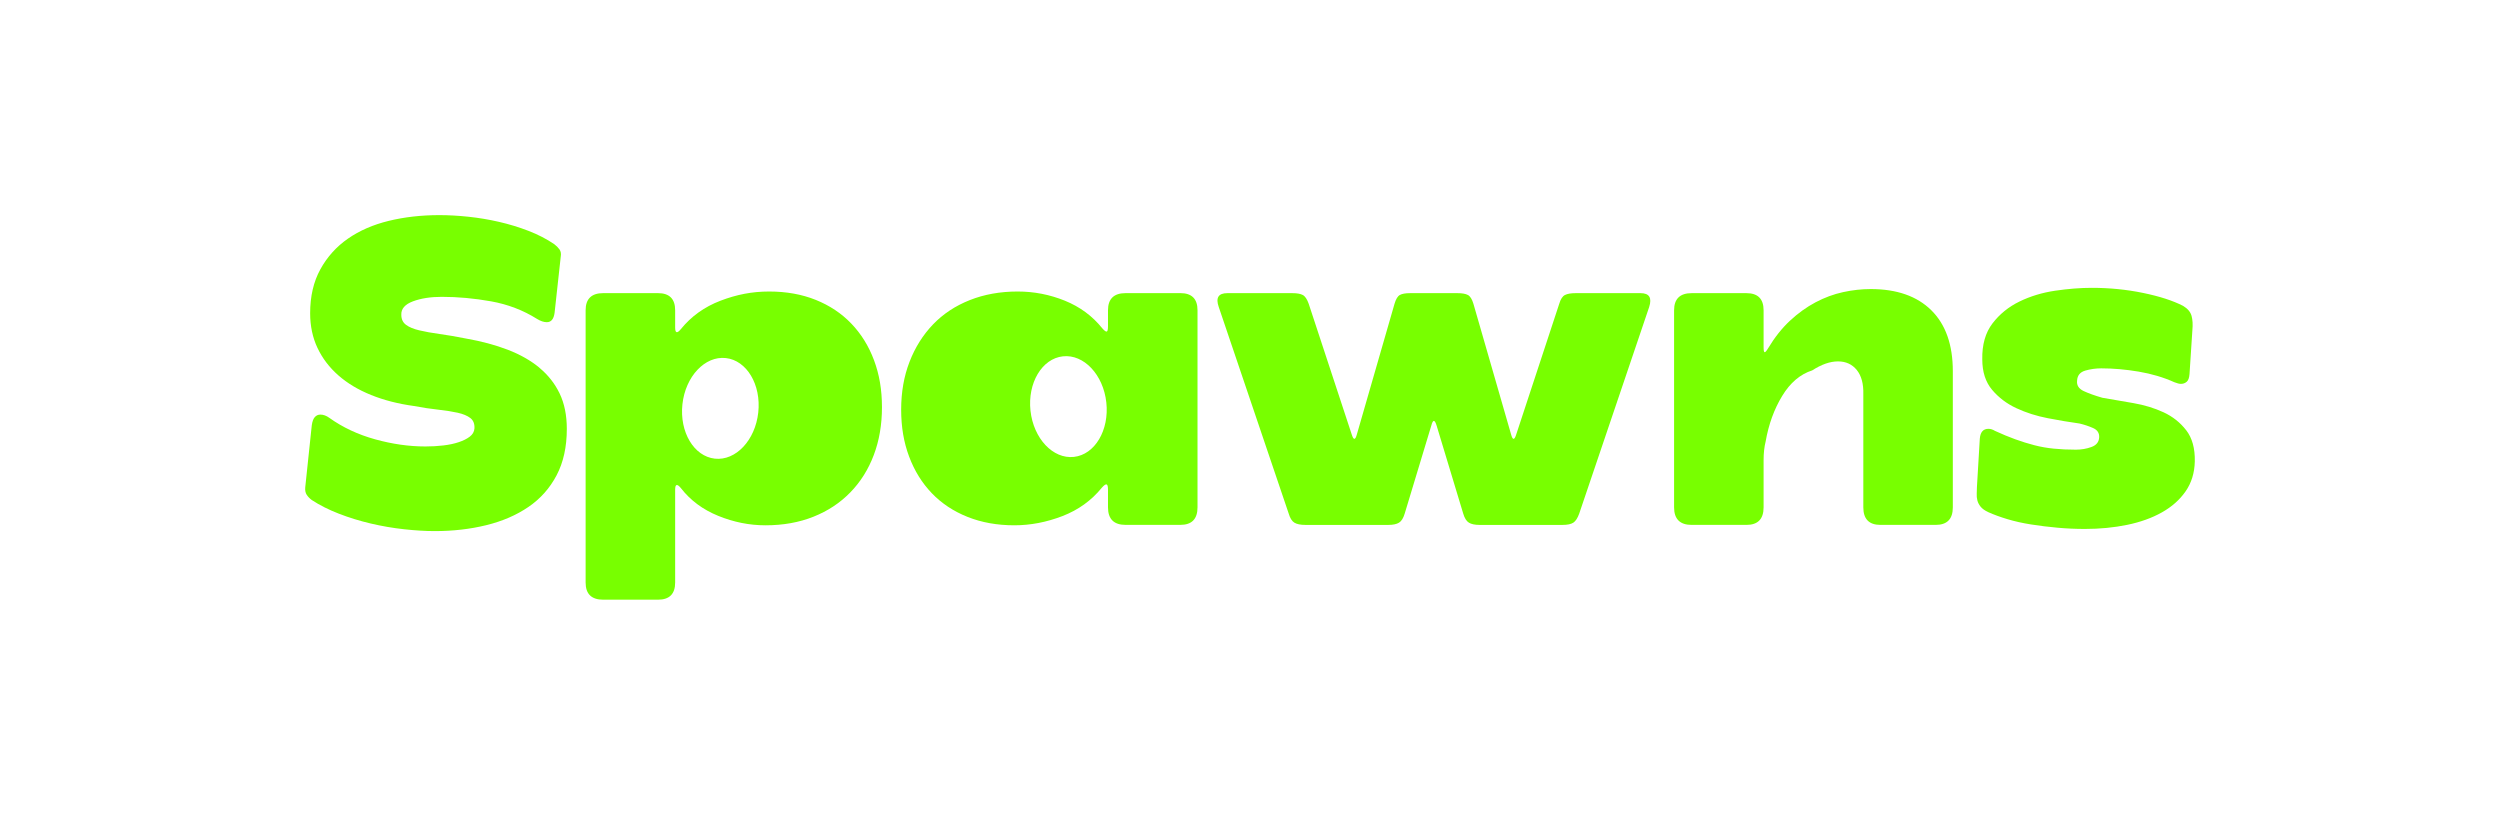 <?xml version="1.0" encoding="UTF-8"?>
<svg id="Layer_1" data-name="Layer 1" xmlns="http://www.w3.org/2000/svg" viewBox="0 0 1821.92 593.78">
  <defs>
    <style>
      .cls-1 {
        fill: #78ff00;
      }
    </style>
  </defs>
  <path class="cls-1" d="M393.14,268c-6.36-5.26-14.05-9.63-23.08-13.11-9.04-3.47-19.21-6.2-30.53-8.19-6.95-1.39-13.31-2.48-19.06-3.27-5.76-.79-10.72-1.69-14.89-2.68-4.17-.99-7.4-2.33-9.68-4.02-2.29-1.69-3.43-4.12-3.43-7.3-.2-4.36,2.63-7.64,8.49-9.83,5.85-2.18,12.86-3.27,21-3.27,11.72,0,23.68,1.09,35.89,3.27,12.21,2.19,23.38,6.46,33.51,12.81,2.58,1.59,4.96,2.39,7.15,2.39,3.17,0,5.06-2.28,5.66-6.85l4.47-40.81c.4-2.18.1-3.97-.89-5.36-1-1.39-2.29-2.68-3.87-3.87-5.56-3.77-11.82-7-18.77-9.68-6.95-2.68-14.1-4.86-21.45-6.55-7.35-1.69-14.75-2.93-22.19-3.72-7.45-.79-14.55-1.19-21.3-1.19-13.11,0-25.37,1.39-36.79,4.17-11.42,2.78-21.35,7.1-29.79,12.96-8.44,5.86-15.14,13.31-20.11,22.34-4.97,9.04-7.45,19.71-7.45,32.02,0,9.34,1.79,17.78,5.36,25.32,3.57,7.55,8.64,14.2,15.19,19.96,6.55,5.76,14.49,10.53,23.83,14.3,9.33,3.78,19.76,6.46,31.28,8.04,6.35,1.19,12.26,2.09,17.72,2.68,5.46.6,10.17,1.34,14.15,2.23,3.97.89,7.05,2.19,9.23,3.87,2.18,1.69,3.17,4.22,2.98,7.6-.2,2.38-1.34,4.37-3.43,5.96-2.08,1.59-4.77,2.93-8.04,4.02-3.28,1.1-7,1.89-11.17,2.38-4.17.5-8.54.75-13.11.75-11.92,0-24.13-1.74-36.64-5.21-12.51-3.47-23.63-8.68-33.36-15.64-2.19-1.59-4.37-2.38-6.55-2.38-1.59,0-2.93.6-4.02,1.79-1.09,1.19-1.84,3.18-2.23,5.96l-4.77,45.28c-.2,2.19.15,3.97,1.04,5.36.89,1.39,2.13,2.68,3.72,3.87,5.76,3.77,12.36,7.1,19.81,9.98,7.45,2.88,15.19,5.26,23.23,7.15,8.04,1.89,16.13,3.28,24.28,4.17,8.14.89,15.59,1.34,22.34,1.34,13.3,0,25.81-1.44,37.53-4.32,11.71-2.88,21.94-7.3,30.68-13.26,8.74-5.96,15.59-13.65,20.55-23.08,4.96-9.43,7.45-20.7,7.45-33.81,0-9.93-1.74-18.51-5.21-25.76-3.48-7.25-8.39-13.5-14.75-18.77Z"/>
  <path class="cls-1" d="M636.94,262.48c-3.87-10.33-9.38-19.21-16.53-26.65-7.15-7.46-15.78-13.2-25.91-17.28-10.13-4.07-21.45-6.1-33.96-6.1s-23.73,2.23-35.44,6.69c-11.72,4.48-21.35,11.38-28.9,20.71-2.79,3.38-4.17,2.97-4.17-1.2v-12.51c0-8.33-4.18-12.51-12.51-12.51h-39.92c-8.54,0-12.82,4.18-12.82,12.51v198.39c0,8.33,4.28,12.51,12.82,12.51h39.92c8.33,0,12.51-4.18,12.51-12.51v-67.62c0-4.17,1.38-4.56,4.17-1.2,6.94,8.95,16.04,15.69,27.26,20.25,11.22,4.57,22.68,6.87,34.41,6.87,12.89,0,24.58-2.1,34.99-6.27,10.43-4.15,19.37-10.06,26.82-17.71,7.45-7.64,13.15-16.73,17.12-27.26,3.97-10.53,5.95-22.14,5.95-34.85s-1.94-23.93-5.81-34.26ZM552.6,300.61c-2.21,20.24-16.38,35.31-31.64,33.64-15.26-1.66-25.85-19.43-23.63-39.67,2.21-20.24,16.37-35.31,31.63-33.64,15.26,1.68,25.85,19.43,23.64,39.67Z"/>
  <path class="cls-1" d="M860.21,213.63h-39.93c-8.53,0-12.81,4.18-12.81,12.51v11.63c0,2.38-.3,3.66-.9,3.86-.59.22-1.69-.58-3.27-2.37-7.15-8.94-16.24-15.64-27.26-20.12-11.02-4.46-22.49-6.69-34.41-6.69-12.7,0-24.32,2.08-34.85,6.25-10.53,4.17-19.47,10.08-26.8,17.71-7.35,7.66-13.07,16.74-17.14,27.27-4.08,10.53-6.1,22.14-6.1,34.84s1.92,23.94,5.81,34.27c3.87,10.33,9.38,19.21,16.53,26.66,7.15,7.45,15.84,13.2,26.07,17.27,10.21,4.07,21.59,6.11,34.09,6.11,11.72,0,23.39-2.24,35.01-6.71,11.61-4.48,21.19-11.38,28.75-20.71,1.59-1.78,2.72-2.58,3.43-2.38.69.2,1.04,1.49,1.04,3.87v12.81c0,8.54,4.28,12.81,12.81,12.81h39.93c8.33,0,12.5-4.27,12.5-12.81v-143.58c0-8.33-4.17-12.51-12.5-12.51ZM782.62,332.98c-15.26,1.66-29.43-13.39-31.63-33.63-2.22-20.24,8.37-38.01,23.63-39.67,15.26-1.66,29.44,13.39,31.64,33.63,2.21,20.24-8.38,38.01-23.64,39.67Z"/>
  <path class="cls-1" d="M1195.6,213.64h-47.36c-3.38,0-5.96.45-7.74,1.34-1.79.89-3.18,3.03-4.17,6.4l-31.28,95.02c-1.39,4.57-2.68,4.57-3.87,0l-27.4-95.02c-1-3.37-2.34-5.51-4.02-6.4-1.69-.89-4.22-1.34-7.6-1.34h-34.55c-3.38,0-5.86.45-7.45,1.34-1.59.89-2.88,3.03-3.87,6.4l-27.4,95.02c-1.19,4.57-2.49,4.57-3.87,0l-31.28-95.02c-1.19-3.37-2.63-5.51-4.32-6.4-1.69-.89-4.22-1.34-7.6-1.34h-47.36c-6.55,0-8.64,3.38-6.26,10.13l50.94,150.43c.99,3.38,2.38,5.61,4.17,6.7,1.79,1.09,4.47,1.64,8.04,1.64h60.47c3.37,0,5.96-.55,7.74-1.64,1.79-1.09,3.17-3.32,4.17-6.7l19.36-64.04c1.19-4.56,2.48-4.56,3.87,0l19.36,64.04c.99,3.38,2.38,5.61,4.17,6.7,1.79,1.09,4.37,1.64,7.74,1.64h60.47c3.57,0,6.2-.55,7.89-1.64,1.68-1.09,3.13-3.32,4.32-6.7l50.94-150.43c2.18-6.75.1-10.13-6.26-10.13Z"/>
  <path class="cls-1" d="M1363.3,210.66c-6.55,0-13.26.74-20.11,2.23-6.85,1.49-13.55,3.97-20.11,7.44-6.55,3.48-12.76,7.95-18.62,13.41-5.86,5.46-11.17,12.17-15.94,20.11-1.19,1.99-2.04,2.93-2.53,2.83-.5-.1-.74-1.34-.74-3.72v-26.81c0-8.34-4.17-12.51-12.51-12.51h-39.91c-8.54,0-12.81,4.17-12.81,12.51v143.57c0,8.54,4.27,12.81,12.81,12.81h39.91c8.34,0,12.51-4.27,12.51-12.81v-34.26c0-5.16.49-9.73,1.49-13.7,2.18-12.51,6.2-23.58,12.06-33.21,5.85-9.63,13.15-15.84,21.89-18.62,6.75-4.36,13-6.55,18.77-6.55s10.32,2.09,13.7,6.26c3.37,4.17,4.96,10.03,4.77,17.57v82.51c0,8.54,4.17,12.81,12.51,12.81h40.21c8.34,0,12.51-4.27,12.51-12.81v-99.19c0-19.26-5.21-34.06-15.64-44.38-10.43-10.32-25.17-15.49-44.23-15.49Z"/>
  <path class="cls-1" d="M1593.25,313.57c-4.37-5.66-9.88-10.02-16.53-13.11-6.66-3.07-14-5.31-22.04-6.7-8.04-1.39-15.54-2.68-22.49-3.87-5.56-1.59-10.13-3.23-13.7-4.91-3.57-1.69-5.17-4.22-4.77-7.6.2-3.77,2.18-6.2,5.96-7.3,3.77-1.09,7.64-1.64,11.62-1.64,8.74,0,17.82.8,27.26,2.38,9.43,1.59,18.12,4.17,26.06,7.74,1.98.8,3.57,1.19,4.77,1.19,1.59,0,2.98-.49,4.17-1.49,1.19-.99,1.89-2.88,2.09-5.66l2.08-31.87c.4-4.17.2-7.69-.6-10.57-.8-2.88-2.88-5.31-6.26-7.3-7.35-3.77-17.03-6.9-29.04-9.38-12.02-2.48-24.48-3.72-37.38-3.72-8.34,0-17.23.7-26.66,2.09-9.43,1.39-18.12,4.02-26.06,7.89-7.94,3.87-14.5,9.19-19.66,15.94-5.17,6.75-7.65,15.49-7.45,26.21,0,9.14,2.38,16.53,7.15,22.19,4.77,5.66,10.67,10.13,17.72,13.4,7.05,3.28,14.69,5.71,22.94,7.3,8.24,1.59,15.94,2.88,23.08,3.87,3.37.8,6.65,1.89,9.83,3.27,3.17,1.39,4.66,3.68,4.47,6.85-.2,3.38-2.08,5.71-5.66,7-3.57,1.3-7.35,1.94-11.32,1.94-5.76,0-11.12-.25-16.08-.75-4.97-.49-9.73-1.34-14.3-2.53-4.57-1.19-9.19-2.63-13.85-4.32-4.67-1.69-9.58-3.72-14.75-6.11-1.59-.99-3.18-1.49-4.77-1.49-3.77,0-5.86,2.38-6.26,7.15l-2.09,35.15c0,1.59-.05,3.23-.15,4.91-.1,1.69.05,3.33.45,4.92.4,1.59,1.19,3.13,2.38,4.62,1.19,1.49,3.08,2.83,5.66,4.02,3.97,1.79,8.59,3.48,13.85,5.06,5.26,1.59,11.02,2.88,17.28,3.87,6.26.99,12.71,1.79,19.36,2.38,6.65.6,13.25.89,19.81.89,10.92,0,21.2-1,30.83-2.98,9.63-1.98,18.07-5.01,25.32-9.09,7.25-4.07,13-9.18,17.28-15.34,4.27-6.15,6.5-13.4,6.7-21.74.2-9.53-1.89-17.13-6.26-22.79Z"/>
</svg>